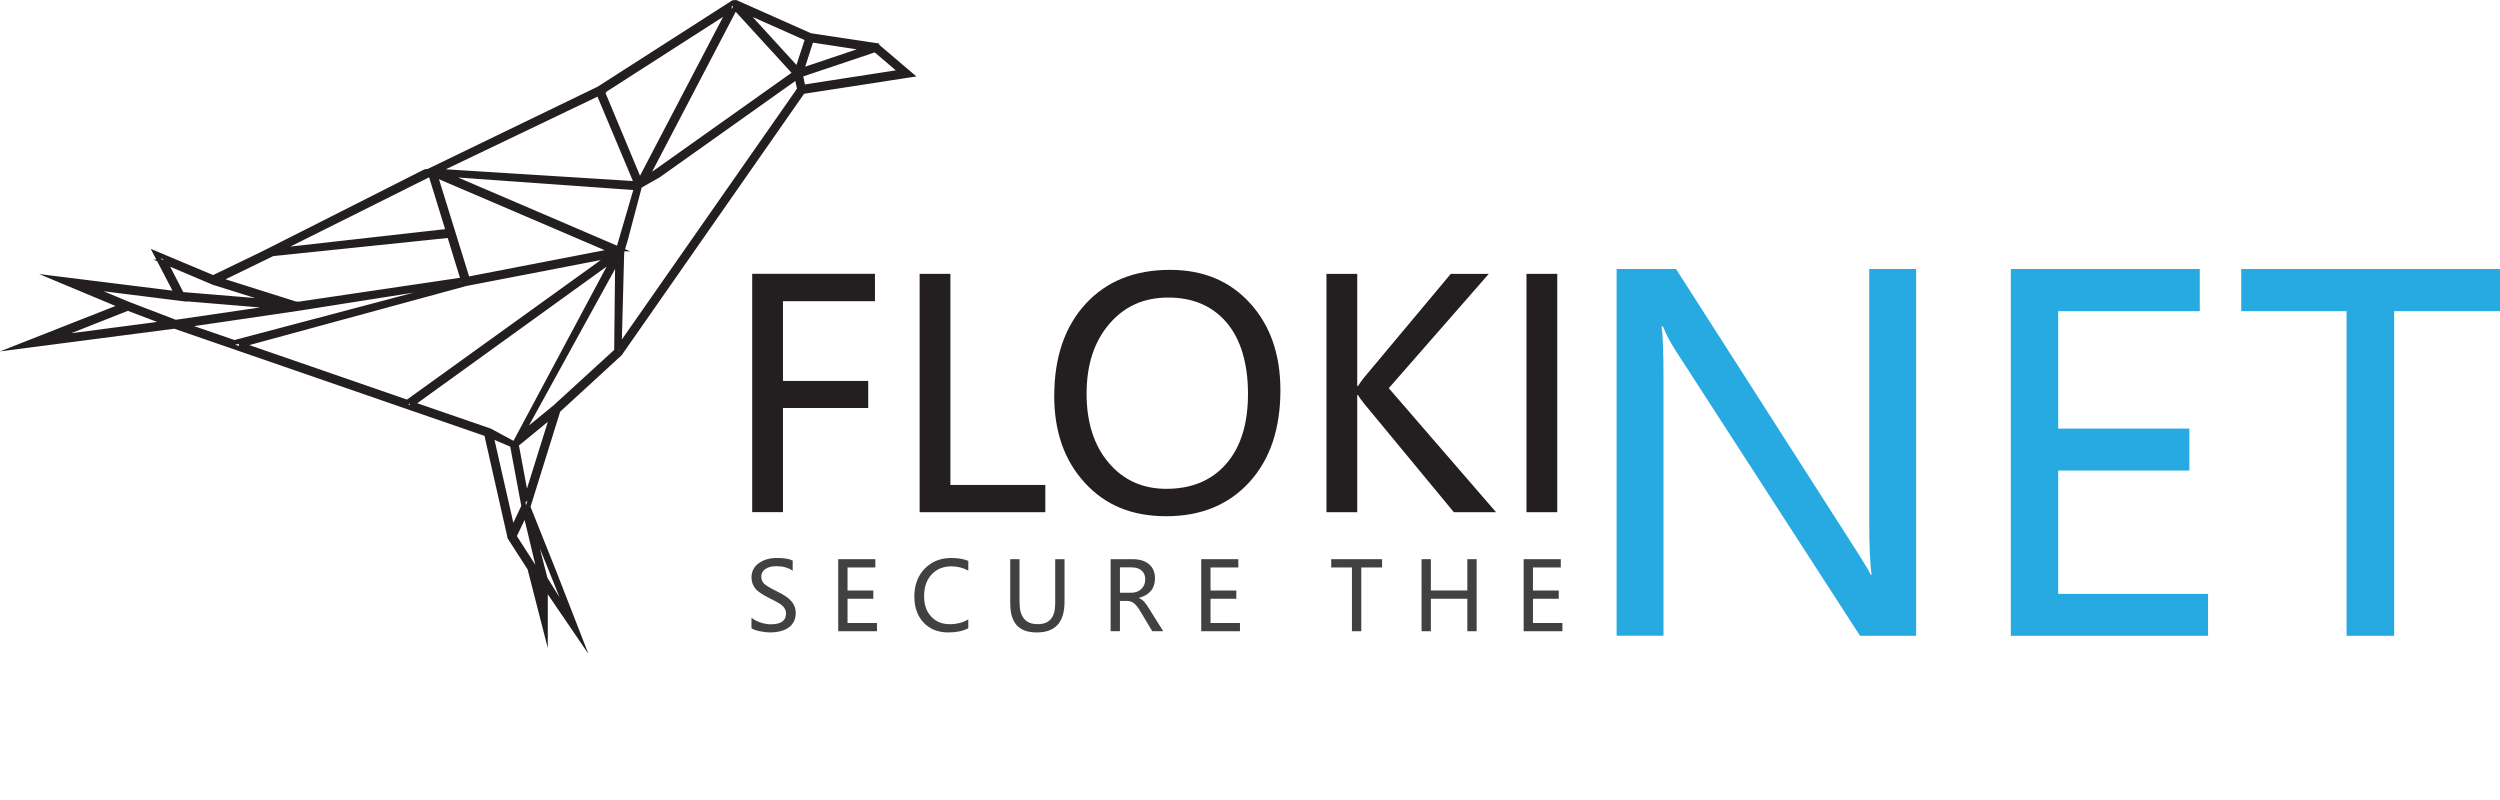 <?xml version="1.0" encoding="UTF-8"?><svg id="Layer_2" xmlns="http://www.w3.org/2000/svg" viewBox="0 0 1050.29 336.28"><defs><style>.cls-1{fill:none;stroke:#231f20;stroke-miterlimit:10;stroke-width:2px;}.cls-2{fill:#27aae1;}.cls-3{fill:#231f20;}.cls-4{fill:#414042;}</style></defs><g id="Layer_1-2"><path class="cls-3" d="m367.6,126.55h-38.66v33.48h35.81v11.38h-35.81v43.76h-12.93v-100.13h51.58v11.51Z"/><path class="cls-3" d="m439.16,215.18h-52.81v-100.13h12.93v88.69h39.88v11.44Z"/><path class="cls-3" d="m442.91,166.31c0-16.16,4.37-29.02,13.12-38.59,8.75-9.57,20.6-14.35,35.55-14.35,13.92,0,25.12,4.68,33.61,14.03,8.49,9.35,12.73,21.53,12.73,36.52,0,16.25-4.35,29.13-13.06,38.66-8.71,9.52-20.34,14.29-34.91,14.29s-25.62-4.68-34.2-14.03c-8.58-9.35-12.86-21.53-12.86-36.52Zm13.57-1.03c0,12.11,3.09,21.82,9.28,29.12,6.18,7.3,14.25,10.96,24.21,10.96,10.69,0,19.08-3.5,25.18-10.5,6.1-7,9.15-16.8,9.15-29.38s-2.98-22.9-8.95-29.93c-5.97-7.02-14.15-10.54-24.53-10.54s-18.49,3.71-24.82,11.12c-6.33,7.41-9.5,17.13-9.5,29.15Z"/><path class="cls-3" d="m628.5,215.18h-17.71l-37.62-45.51c-1.29-1.59-2.18-2.84-2.65-3.75h-.32v49.26h-12.93v-100.13h12.93v47.12h.32c.73-1.16,1.62-2.39,2.65-3.68l36.33-43.44h15.97l-42.02,48.03,45.06,52.1Z"/><path class="cls-3" d="m654.23,115.05v100.13h-12.93v-100.13h12.93Z"/><path class="cls-2" d="m804.99,267.1h-23.57l-77.49-119.86c-2.19-3.38-3.95-6.73-5.27-10.05h-.6c.53,3.45.8,10.64.8,21.58v108.32h-19.7V113.02h24.97l75.4,117.77c3.58,5.57,5.7,9.12,6.37,10.64h.4c-.66-4.38-1-11.87-1-22.48v-105.94h19.7v154.08Z"/><path class="cls-2" d="m927.64,267.1h-82.86V113.02h79.38v17.71h-59.48v49.34h55.11v17.61h-55.11v51.82h62.96v17.61Z"/><path class="cls-2" d="m1050.29,130.73h-44.46v136.38h-19.99v-136.38h-44.26v-17.71h108.72v17.71Z"/><path class="cls-4" d="m315.71,259.51c.92.81,2.16,1.47,3.71,1.99,1.55.52,3.02.78,4.42.78,4.25,0,6.37-1.51,6.37-4.53,0-.85-.23-1.61-.68-2.29s-1.08-1.28-1.88-1.8c-.79-.52-2.29-1.32-4.48-2.4-3.04-1.51-5.04-2.92-6-4.21-.96-1.3-1.45-2.78-1.45-4.45,0-2.51,1.01-4.51,3.03-5.98,2.02-1.47,4.57-2.21,7.64-2.21s5.22.36,6.63,1.09v4.26c-1.82-1.26-4.13-1.9-6.92-1.9-1.85,0-3.36.39-4.52,1.16s-1.75,1.85-1.75,3.23c0,1.22.4,2.22,1.21,2.99.81.77,2.56,1.82,5.26,3.15,2.97,1.42,5.05,2.84,6.23,4.26,1.19,1.42,1.78,3.02,1.78,4.79,0,2.66-.96,4.7-2.89,6.12-1.93,1.42-4.61,2.13-8.03,2.13-1.2,0-2.6-.17-4.19-.5-1.6-.33-2.76-.75-3.49-1.24v-4.46Z"/><path class="cls-4" d="m368.43,265.19h-16.28v-30.27h15.6v3.48h-11.69v9.69h10.83v3.46h-10.83v10.18h12.37v3.46Z"/><path class="cls-4" d="m406.8,263.94c-2.23,1.17-5.02,1.76-8.38,1.76-4.34,0-7.8-1.38-10.4-4.13-2.59-2.76-3.89-6.4-3.89-10.93,0-4.87,1.46-8.79,4.38-11.76,2.92-2.97,6.62-4.46,11.12-4.46,2.89,0,5.28.41,7.17,1.23v4.08c-2.16-1.2-4.54-1.8-7.13-1.8-3.37,0-6.12,1.12-8.25,3.37-2.12,2.25-3.19,5.28-3.19,9.1s.99,6.5,2.97,8.63,4.57,3.2,7.78,3.2c3,0,5.6-.68,7.82-2.03v3.75Z"/><path class="cls-4" d="m447.22,252.86c0,8.56-3.88,12.84-11.65,12.84s-11.16-4.13-11.16-12.39v-18.39h3.91v18.21c0,6.06,2.54,9.09,7.62,9.09s7.37-2.93,7.37-8.79v-18.51h3.91v17.94Z"/><path class="cls-4" d="m488.69,265.19h-4.61l-5.02-8.4c-1-1.68-1.92-2.82-2.76-3.43-.83-.61-1.83-.91-2.99-.91h-2.81v12.74h-3.91v-30.27h9.22c2.94,0,5.25.71,6.92,2.13,1.67,1.42,2.5,3.41,2.5,5.96,0,4.2-2.24,6.92-6.72,8.17v.1c.83.35,1.55.85,2.16,1.5.61.65,1.39,1.77,2.35,3.34l5.67,9.07Zm-18.19-26.85v10.69h4.61c1.79,0,3.23-.52,4.35-1.56s1.67-2.41,1.67-4.1c0-1.58-.51-2.81-1.52-3.69-1.02-.89-2.5-1.33-4.44-1.33h-4.67Z"/><path class="cls-4" d="m520.93,265.19h-16.28v-30.27h15.6v3.48h-11.69v9.69h10.83v3.46h-10.83v10.18h12.37v3.46Z"/><path class="cls-4" d="m580.64,238.4h-8.74v26.79h-3.93v-26.79h-8.7v-3.48h21.36v3.48Z"/><path class="cls-4" d="m620.36,265.19h-3.91v-13.64h-15.32v13.64h-3.91v-30.27h3.91v13.15h15.32v-13.15h3.91v30.27Z"/><path class="cls-4" d="m656.39,265.19h-16.28v-30.27h15.6v3.48h-11.69v9.69h10.83v3.46h-10.83v10.18h12.37v3.46Z"/><path class="cls-1" d="m368.21,19.12l-27.78-4.18-31.31-13.93-1.1.09-56.48,36.21c-23.87,11.54-47.72,23.07-71.57,34.63-.45.05-.9.11-1.33.16-22.65,11.45-45.29,22.9-67.94,34.35l-21.14,10.2-24.07-10.11,8.74,16.79-50.67-6.3,27.62,11.54-43.27,17.03,65.41-8.52,131.07,45.27,9.78,43.22v.18l8.41,13.05,6.56,25.57v-17.93l13.97,20.49-10.61-27.24-10.68-26.73,12.63-40.55,25.92-23.79.08-.09,76.78-110.05,45.45-7.02-14.47-12.33Zm-27.37-2.32l23.32,3.56-27.43,9.22,4.11-12.78Zm-1.6-.53l-4.21,12.96-22.8-24.94,27.02,11.98Zm-30.38-13.05l25.17,27.52-62.89,44.64L308.86,3.23Zm-2.45.98l-37.63,71.98-15.74-37.72,53.37-34.26Zm-54.88,35.05l15.91,37.9c-28.02-1.76-56.03-3.51-84.06-5.27,22.72-10.87,45.44-21.74,68.16-32.63Zm5.88,66.22l-61.03,11.8-13.56-43.76,74.59,31.96Zm-76.52-32.4l7.41,24.06c-23.93,2.69-47.87,5.39-71.8,8.08,21.47-10.71,42.92-21.42,64.39-32.14Zm-66.34,33.54l74.25-7.71,5.73,18.63-68.94,10.2-1.52-.09-32-10.11,22.47-10.92Zm-45.2,3.46l20.37,8.62,26.35,8.25-39.72-3.28-7-13.59Zm-47.3,31.96l31.65-12.52,16.34,6.22-47.99,6.3Zm31.98-14.21l-17.67-7.36,41.09,5.15v-.09l40.57,3.37-44.29,6.48-19.7-7.55Zm23.32,8.8l48.42-7.11c22.4-3.54,44.8-7.07,67.2-10.61-31.49,8.33-62.99,16.66-94.48,24.99l-21.14-7.27Zm24,8.25l94.54-25.74,1-.18,59.78-11.54-85.53,61.58-69.79-24.13Zm71.8,24.85l84.61-61.06c-13.87,25.96-27.75,51.93-41.62,77.89-3.44-1.85-6.89-3.7-10.33-5.56l-32.66-11.27Zm33.18,13.4l8.91,3.81,4.8,25.74-4.71,10.03-8.99-39.58Zm25.7,57.56c2.77,6.88,5.51,13.74,8.24,20.59-3.74-6.05-7.48-12.09-11.22-18.14-2.34-9.05-4.68-18.11-7.02-27.16,3.34,8.2,6.67,16.43,10,24.71Zm-4.58,2.98v7.29l-3.28-12.96-8.16-12.7,4.71-9.85,6.73,28.22Zm-6.31-34.26l-4.21-22.64,15.16-12.42-10.94,35.05Zm37.88-61.95l-25.83,23.62-14.31,11.71,40.57-73.75-.43,38.42Zm.85-42.87l-73.24-31.42,80.73,5.76-7.5,25.66Zm.31,41.32l1.04-39.46.17-1.23,1.28-4.21c2.02-7.62,4.03-15.22,6.05-22.85,2.61-1.49,5.25-2.99,7.86-4.48l58.21-41.34,1.1,5.15-75.71,108.42Zm76.12-114.46l31.41-10.55,10.94,9.32-41.26,6.39-1.1-5.16Z"/></g></svg>